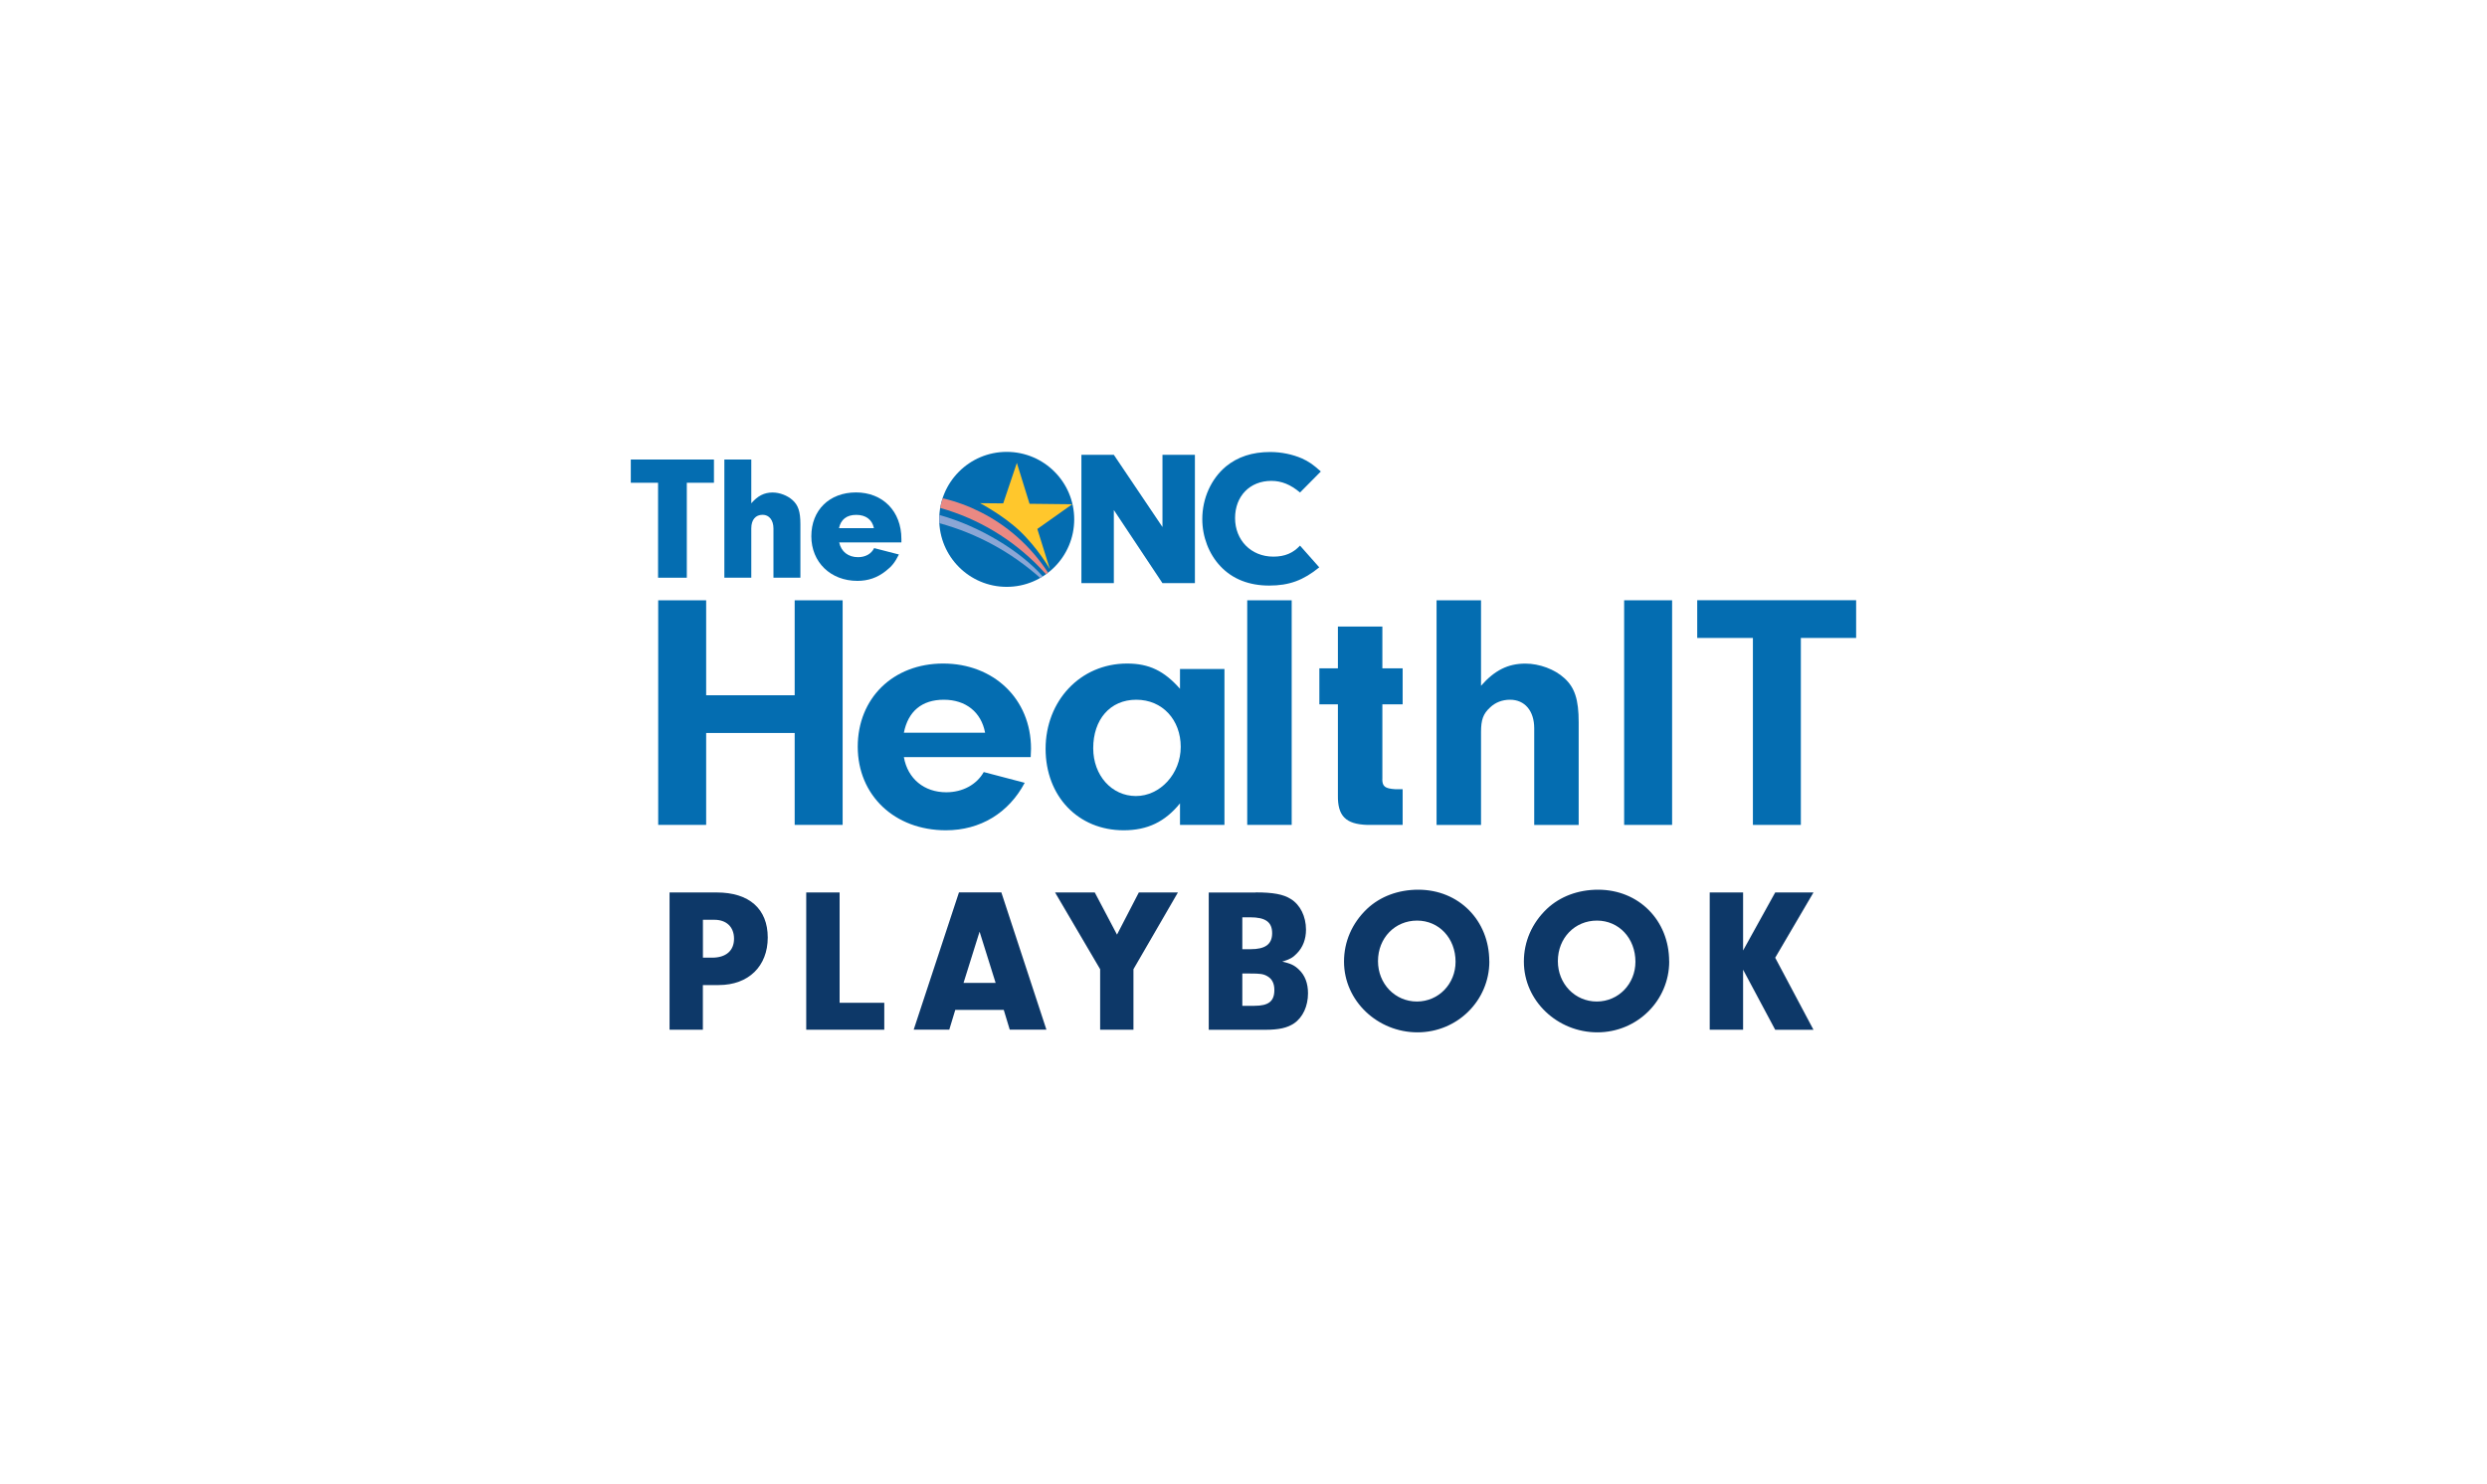 <?xml version="1.0" encoding="UTF-8"?> <svg xmlns="http://www.w3.org/2000/svg" id="Layer_1" viewBox="0 0 370.29 221.02"><defs><style>.cls-1{fill:#046db1;}.cls-2{fill:#ea8983;}.cls-3{fill:#fff;}.cls-4{fill:#ffc72c;}.cls-5{fill:#8ba6d5;}.cls-6{fill:#0d3868;}</style></defs><rect class="cls-3" y="-74.63" width="370.29" height="370.29"></rect><g><g><g><path class="cls-6" d="M104.66,153.34h-4.97v-20.44h7.02c4.84,0,7.6,2.45,7.6,6.71s-2.85,7.08-7.3,7.08h-2.36v6.65h.01Zm1.38-10.73c2.05,0,3.25-1.04,3.25-2.82s-1.16-2.82-2.91-2.82h-1.72v5.64h1.38Z"></path><path class="cls-6" d="M131.66,149.32v4.02h-11.62v-20.44h4.97v16.43h6.65Z"></path><path class="cls-6" d="M142.23,150.39l-.89,2.94h-5.3l6.74-20.44h6.31l6.71,20.44h-5.46l-.89-2.94h-7.22Zm3.62-11.65l-2.39,7.63h4.78l-2.39-7.63Z"></path><path class="cls-6" d="M168.77,153.34h-4.97v-9.01l-6.71-11.43h5.91l3.31,6.28,3.25-6.28h5.82l-6.62,11.43v9.01h.01Z"></path><path class="cls-6" d="M186.97,132.89c2.57,0,4.11,.28,5.21,.98,1.41,.86,2.27,2.6,2.27,4.57,0,1.41-.46,2.64-1.38,3.56-.58,.61-1.04,.86-2.15,1.2,1.26,.28,1.81,.55,2.45,1.16,.92,.86,1.38,2.05,1.38,3.56,0,1.9-.77,3.59-2.09,4.48-1.01,.67-2.24,.95-4.32,.95h-8.37v-20.44h6.99v-.02Zm-2.01,8.46h1.23c2.21,0,3.22-.74,3.22-2.39s-.98-2.36-3.28-2.36h-1.16v4.75h-.01Zm0,8.43h1.81c2.12,0,2.97-.68,2.97-2.36,0-1.01-.37-1.69-1.1-2.08-.55-.31-1.04-.37-2.54-.37h-1.13v4.81h0Z"></path><path class="cls-6" d="M221.75,143.16c0,5.85-4.78,10.57-10.7,10.57s-10.94-4.66-10.94-10.54c0-2.97,1.2-5.73,3.43-7.85,1.96-1.84,4.63-2.85,7.63-2.85,6.04,0,10.57,4.57,10.57,10.67h0Zm-16.58-.03c0,3.37,2.54,6.01,5.79,6.01s5.76-2.64,5.76-5.92c0-3.49-2.45-6.13-5.73-6.13s-5.82,2.57-5.82,6.04h0Z"></path><path class="cls-6" d="M248.53,143.16c0,5.85-4.78,10.57-10.7,10.57s-10.94-4.66-10.94-10.54c0-2.97,1.2-5.73,3.43-7.85,1.96-1.84,4.63-2.85,7.63-2.85,6.04,0,10.57,4.57,10.57,10.67h0Zm-16.58-.03c0,3.37,2.54,6.01,5.79,6.01s5.76-2.64,5.76-5.92c0-3.49-2.45-6.13-5.73-6.13s-5.82,2.57-5.82,6.04h0Z"></path><path class="cls-6" d="M259.53,153.34h-4.97v-20.44h4.97v8.64l4.78-8.64h5.7l-5.7,9.72,5.7,10.73h-5.7l-4.78-8.95v8.95h0Z"></path></g><g><path class="cls-1" d="M105.14,122.84h-7.14v-33.45h7.14v14.14h13.18v-14.14h7.14v33.45h-7.14v-13.69h-13.18s0,13.69,0,13.69Z"></path><path class="cls-1" d="M134.58,112.76c.57,3.21,3.02,5.22,6.31,5.22,2.45,0,4.53-1.15,5.58-3.01l6.1,1.6c-2.4,4.51-6.62,7.07-11.73,7.07-7.66,0-13.13-5.22-13.13-12.44s5.26-12.39,12.72-12.39,13.08,5.22,13.08,12.69l-.05,1.25h-18.88Zm12.09-3.65c-.57-3.06-2.87-4.91-6.15-4.91s-5.32,1.75-5.94,4.91c0,0,12.09,0,12.09,0Z"></path><path class="cls-1" d="M175.69,99.62h6.62v23.22h-6.62v-3.21c-2.24,2.76-4.85,4.01-8.39,4.01-6.78,0-11.62-5.07-11.62-12.14s5.11-12.69,12.14-12.69c3.28,0,5.52,1.1,7.87,3.76v-2.96h0Zm-12.92,11.8c0,4.06,2.76,7.12,6.36,7.12s6.67-3.31,6.67-7.32-2.71-7.02-6.62-7.02-6.41,2.96-6.41,7.22Z"></path><path class="cls-1" d="M185.7,122.84v-33.45h6.62v33.45s-6.62,0-6.62,0Z"></path><path class="cls-1" d="M205.81,116.02c0,1.1,.42,1.4,1.88,1.5h1.15v5.32h-5.26c-3.23-.1-4.43-1.35-4.38-4.41v-13.54h-2.76v-5.37h2.76v-6.22h6.62v6.22h3.02v5.37h-3.02v11.13h0Z"></path><path class="cls-1" d="M220.5,102.13c2.03-2.31,4.01-3.31,6.62-3.31,2.08,0,4.38,.85,5.79,2.16,1.56,1.4,2.14,3.21,2.14,6.57v15.3h-6.62v-14.39c0-2.61-1.41-4.26-3.6-4.26-1.15,0-2.19,.4-2.97,1.15-1.04,.95-1.35,1.86-1.35,3.66v13.84h-6.62v-33.46h6.62v12.74h0Z"></path><path class="cls-1" d="M248.96,122.84h-7.14v-33.45h7.14v33.45Z"></path><path class="cls-1" d="M268.13,122.84h-7.14v-27.84h-8.29v-5.62h23.66v5.62h-8.23v27.84h0Z"></path></g></g><g><path class="cls-1" d="M102.25,86.03h-4.27v-14.14h-4.06v-3.46h12.38v3.46h-4.04v14.14h0Z"></path><path class="cls-1" d="M111.86,74.95c.95-1.11,1.93-1.61,3.17-1.61,1.06,0,2.22,.45,2.98,1.14,.84,.76,1.16,1.71,1.16,3.56v7.99h-4.01v-7.34c0-1.21-.63-2.03-1.61-2.03-1.06,0-1.69,.74-1.69,2.03v7.34h-4.01v-17.6h4.01v6.52Z"></path><path class="cls-1" d="M124.95,80.78c.29,1.37,1.35,2.19,2.8,2.19,1.08,0,1.98-.47,2.4-1.35l3.69,.95c-.61,1.21-1.06,1.77-1.98,2.48-1.24,.98-2.61,1.45-4.2,1.45-3.98,0-6.86-2.77-6.86-6.65s2.69-6.52,6.65-6.52,6.76,2.77,6.76,6.94v.5h-9.26Zm5.17-2.13c-.26-1.27-1.21-1.98-2.64-1.98s-2.3,.71-2.56,1.98h5.2Z"></path></g><g><g><circle class="cls-1" cx="149.89" cy="77.34" r="10.05"></circle><g><path class="cls-2" d="M155.93,85.11c-2.48-3.75-5.9-6.82-9.93-8.85-1.78-.9-3.67-1.6-5.65-2.06-.15,.47-.27,.95-.36,1.44,5.69,1.6,10.75,4.68,14.76,8.81,.27,.28,.53,.56,.79,.84,.07,.07,.13,.14,.2,.21,.1-.07,.2-.15,.3-.22-.04-.06-.08-.11-.11-.17Z"></path><path class="cls-5" d="M155.25,85.83c-3.34-3.8-9.47-7.51-15.39-9.14-.01,.21-.02,.43-.02,.65,0,.19,0,.38,.02,.57,5.65,1.54,10.76,4.36,15.01,8.15,.13-.07,.26-.15,.38-.23Z"></path><path class="cls-4" d="M159.66,75.09l-6.37-.07-1.89-6.09-2.03,6.03-3.44-.03s3.42,1.8,5.88,4.12c2.69,2.54,4.46,5.62,4.51,5.71l-1.87-5.99,5.21-3.69Z"></path></g></g><path class="cls-1" d="M196.43,84.48c-2.39,1.95-4.5,2.72-7.46,2.72s-5.46-.95-7.28-2.9c-1.7-1.81-2.68-4.36-2.68-7,0-3.1,1.32-6,3.52-7.84,1.75-1.43,3.91-2.15,6.59-2.15,1.67,0,3.31,.35,4.71,.95,1.01,.46,1.64,.88,2.83,1.95l-3.1,3.13c-1.4-1.18-2.75-1.73-4.27-1.73-3.2,0-5.4,2.27-5.4,5.54s2.36,5.74,5.7,5.74c1.7,0,2.92-.52,3.97-1.64l2.86,3.23Z"></path><path class="cls-1" d="M165.84,86.84h-4.83v-19.11h4.83l7.24,10.75v-10.75h4.83v19.11h-4.83l-7.24-10.89v10.89Z"></path></g></g></svg> 